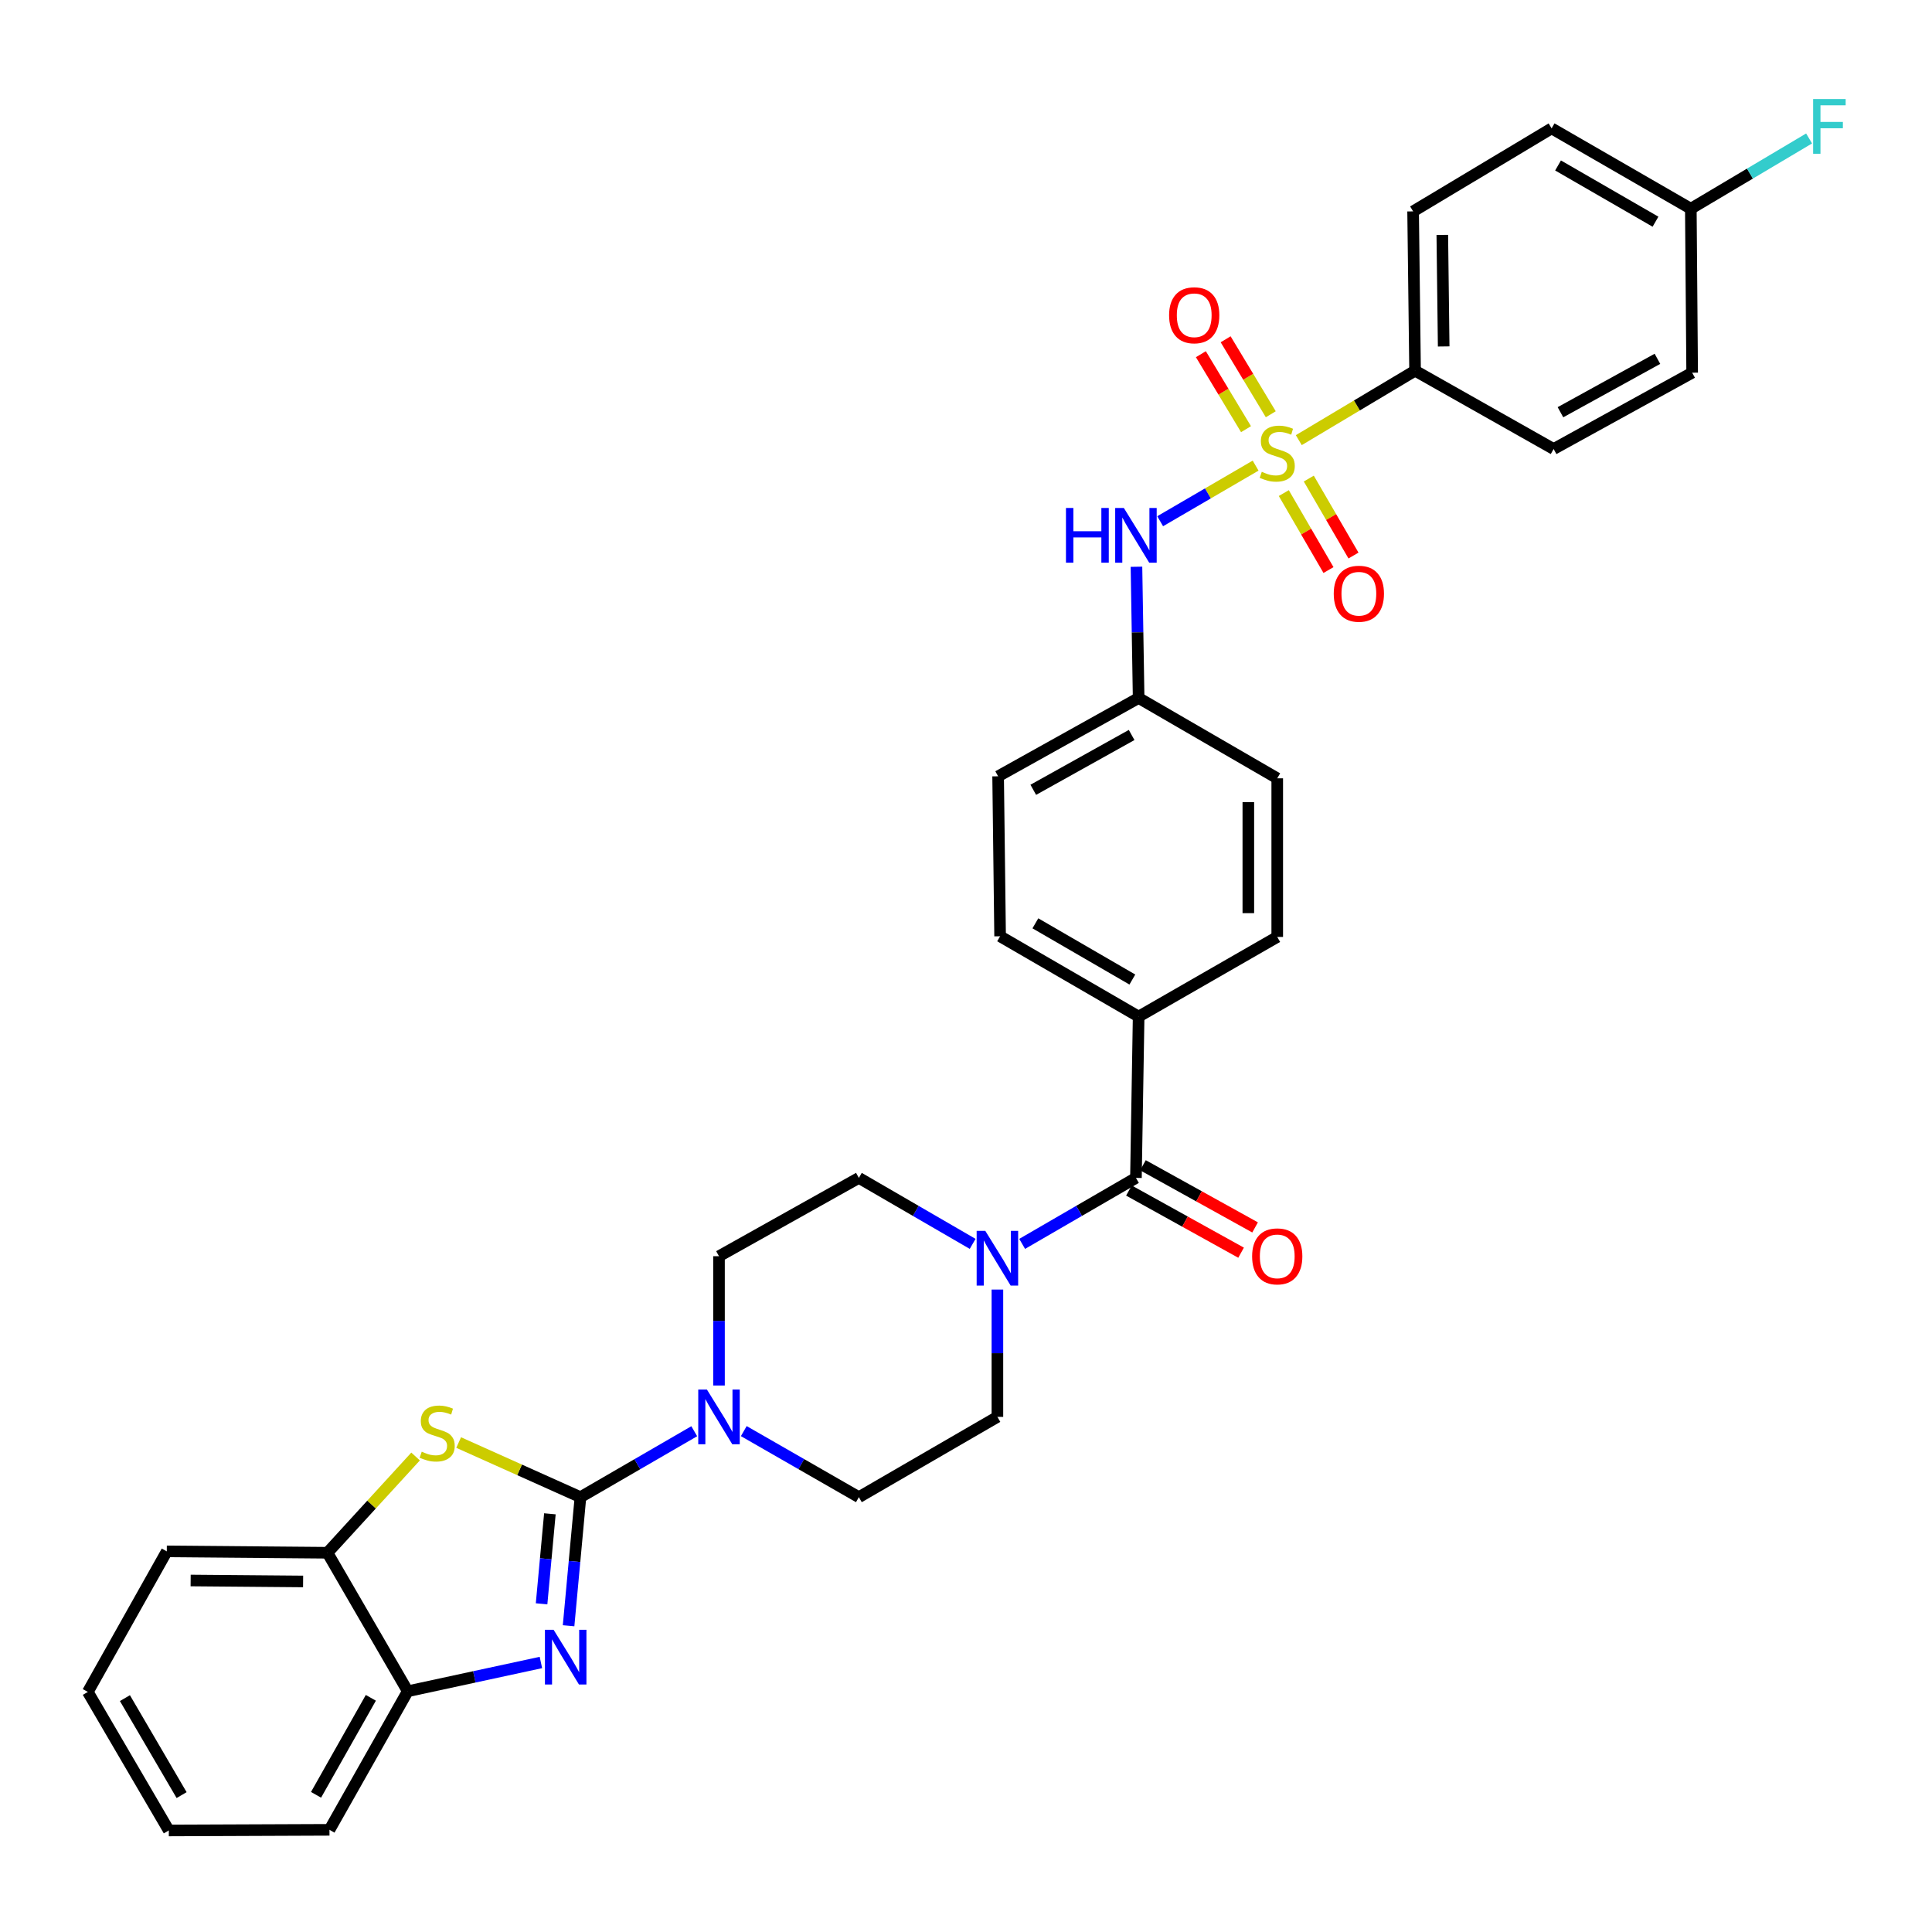 <?xml version='1.0' encoding='iso-8859-1'?>
<svg version='1.1' baseProfile='full'
              xmlns='http://www.w3.org/2000/svg'
                      xmlns:rdkit='http://www.rdkit.org/xml'
                      xmlns:xlink='http://www.w3.org/1999/xlink'
                  xml:space='preserve'
width='1000px' height='1000px' viewBox='0 0 1000 1000'>
<!-- END OF HEADER -->
<rect style='opacity:1.0;fill:#FFFFFF;stroke:none' width='1000' height='1000' x='0' y='0'> </rect>
<path class='bond-6' d='M 649.901,241.003 L 625.197,255.395' style='fill:none;fill-rule:evenodd;stroke:#CCCC00;stroke-width:6px;stroke-linecap:butt;stroke-linejoin:miter;stroke-opacity:1' />
<path class='bond-6' d='M 625.197,255.395 L 600.493,269.786' style='fill:none;fill-rule:evenodd;stroke:#0000FF;stroke-width:6px;stroke-linecap:butt;stroke-linejoin:miter;stroke-opacity:1' />
<path class='bond-9' d='M 672.254,227.817 L 702.346,209.845' style='fill:none;fill-rule:evenodd;stroke:#CCCC00;stroke-width:6px;stroke-linecap:butt;stroke-linejoin:miter;stroke-opacity:1' />
<path class='bond-9' d='M 702.346,209.845 L 732.437,191.874' style='fill:none;fill-rule:evenodd;stroke:#000000;stroke-width:6px;stroke-linecap:butt;stroke-linejoin:miter;stroke-opacity:1' />
<path class='bond-10' d='M 664.49,255.22 L 676.057,275.139' style='fill:none;fill-rule:evenodd;stroke:#CCCC00;stroke-width:6px;stroke-linecap:butt;stroke-linejoin:miter;stroke-opacity:1' />
<path class='bond-10' d='M 676.057,275.139 L 687.625,295.058' style='fill:none;fill-rule:evenodd;stroke:#FF0000;stroke-width:6px;stroke-linecap:butt;stroke-linejoin:miter;stroke-opacity:1' />
<path class='bond-10' d='M 677.428,247.707 L 688.995,267.626' style='fill:none;fill-rule:evenodd;stroke:#CCCC00;stroke-width:6px;stroke-linecap:butt;stroke-linejoin:miter;stroke-opacity:1' />
<path class='bond-10' d='M 688.995,267.626 L 700.563,287.545' style='fill:none;fill-rule:evenodd;stroke:#FF0000;stroke-width:6px;stroke-linecap:butt;stroke-linejoin:miter;stroke-opacity:1' />
<path class='bond-11' d='M 657.751,214.419 L 646.07,195.015' style='fill:none;fill-rule:evenodd;stroke:#CCCC00;stroke-width:6px;stroke-linecap:butt;stroke-linejoin:miter;stroke-opacity:1' />
<path class='bond-11' d='M 646.07,195.015 L 634.388,175.61' style='fill:none;fill-rule:evenodd;stroke:#FF0000;stroke-width:6px;stroke-linecap:butt;stroke-linejoin:miter;stroke-opacity:1' />
<path class='bond-11' d='M 644.934,222.136 L 633.252,202.731' style='fill:none;fill-rule:evenodd;stroke:#CCCC00;stroke-width:6px;stroke-linecap:butt;stroke-linejoin:miter;stroke-opacity:1' />
<path class='bond-11' d='M 633.252,202.731 L 621.57,183.327' style='fill:none;fill-rule:evenodd;stroke:#FF0000;stroke-width:6px;stroke-linecap:butt;stroke-linejoin:miter;stroke-opacity:1' />
<path class='bond-0' d='M 300.437,774.934 L 329.888,757.866' style='fill:none;fill-rule:evenodd;stroke:#000000;stroke-width:6px;stroke-linecap:butt;stroke-linejoin:miter;stroke-opacity:1' />
<path class='bond-0' d='M 329.888,757.866 L 359.34,740.799' style='fill:none;fill-rule:evenodd;stroke:#0000FF;stroke-width:6px;stroke-linecap:butt;stroke-linejoin:miter;stroke-opacity:1' />
<path class='bond-1' d='M 300.437,774.934 L 297.367,808.211' style='fill:none;fill-rule:evenodd;stroke:#000000;stroke-width:6px;stroke-linecap:butt;stroke-linejoin:miter;stroke-opacity:1' />
<path class='bond-1' d='M 297.367,808.211 L 294.297,841.489' style='fill:none;fill-rule:evenodd;stroke:#0000FF;stroke-width:6px;stroke-linecap:butt;stroke-linejoin:miter;stroke-opacity:1' />
<path class='bond-1' d='M 284.618,783.543 L 282.469,806.837' style='fill:none;fill-rule:evenodd;stroke:#000000;stroke-width:6px;stroke-linecap:butt;stroke-linejoin:miter;stroke-opacity:1' />
<path class='bond-1' d='M 282.469,806.837 L 280.32,830.131' style='fill:none;fill-rule:evenodd;stroke:#0000FF;stroke-width:6px;stroke-linecap:butt;stroke-linejoin:miter;stroke-opacity:1' />
<path class='bond-2' d='M 300.437,774.934 L 268.918,760.794' style='fill:none;fill-rule:evenodd;stroke:#000000;stroke-width:6px;stroke-linecap:butt;stroke-linejoin:miter;stroke-opacity:1' />
<path class='bond-2' d='M 268.918,760.794 L 237.399,746.654' style='fill:none;fill-rule:evenodd;stroke:#CCCC00;stroke-width:6px;stroke-linecap:butt;stroke-linejoin:miter;stroke-opacity:1' />
<path class='bond-7' d='M 279.968,860.5 L 245.51,867.945' style='fill:none;fill-rule:evenodd;stroke:#0000FF;stroke-width:6px;stroke-linecap:butt;stroke-linejoin:miter;stroke-opacity:1' />
<path class='bond-7' d='M 245.51,867.945 L 211.052,875.391' style='fill:none;fill-rule:evenodd;stroke:#000000;stroke-width:6px;stroke-linecap:butt;stroke-linejoin:miter;stroke-opacity:1' />
<path class='bond-8' d='M 215.104,753.882 L 192.294,778.791' style='fill:none;fill-rule:evenodd;stroke:#CCCC00;stroke-width:6px;stroke-linecap:butt;stroke-linejoin:miter;stroke-opacity:1' />
<path class='bond-8' d='M 192.294,778.791 L 169.484,803.701' style='fill:none;fill-rule:evenodd;stroke:#000000;stroke-width:6px;stroke-linecap:butt;stroke-linejoin:miter;stroke-opacity:1' />
<path class='bond-3' d='M 384.979,740.738 L 414.763,757.836' style='fill:none;fill-rule:evenodd;stroke:#0000FF;stroke-width:6px;stroke-linecap:butt;stroke-linejoin:miter;stroke-opacity:1' />
<path class='bond-3' d='M 414.763,757.836 L 444.548,774.934' style='fill:none;fill-rule:evenodd;stroke:#000000;stroke-width:6px;stroke-linecap:butt;stroke-linejoin:miter;stroke-opacity:1' />
<path class='bond-35' d='M 372.152,717.135 L 372.152,683.675' style='fill:none;fill-rule:evenodd;stroke:#0000FF;stroke-width:6px;stroke-linecap:butt;stroke-linejoin:miter;stroke-opacity:1' />
<path class='bond-35' d='M 372.152,683.675 L 372.152,650.214' style='fill:none;fill-rule:evenodd;stroke:#000000;stroke-width:6px;stroke-linecap:butt;stroke-linejoin:miter;stroke-opacity:1' />
<path class='bond-4' d='M 587.961,609.677 L 589.357,526.185' style='fill:none;fill-rule:evenodd;stroke:#000000;stroke-width:6px;stroke-linecap:butt;stroke-linejoin:miter;stroke-opacity:1' />
<path class='bond-5' d='M 587.961,609.677 L 558.514,626.754' style='fill:none;fill-rule:evenodd;stroke:#000000;stroke-width:6px;stroke-linecap:butt;stroke-linejoin:miter;stroke-opacity:1' />
<path class='bond-5' d='M 558.514,626.754 L 529.067,643.831' style='fill:none;fill-rule:evenodd;stroke:#0000FF;stroke-width:6px;stroke-linecap:butt;stroke-linejoin:miter;stroke-opacity:1' />
<path class='bond-17' d='M 584.334,616.22 L 613.357,632.307' style='fill:none;fill-rule:evenodd;stroke:#000000;stroke-width:6px;stroke-linecap:butt;stroke-linejoin:miter;stroke-opacity:1' />
<path class='bond-17' d='M 613.357,632.307 L 642.38,648.393' style='fill:none;fill-rule:evenodd;stroke:#FF0000;stroke-width:6px;stroke-linecap:butt;stroke-linejoin:miter;stroke-opacity:1' />
<path class='bond-17' d='M 591.587,603.135 L 620.61,619.221' style='fill:none;fill-rule:evenodd;stroke:#000000;stroke-width:6px;stroke-linecap:butt;stroke-linejoin:miter;stroke-opacity:1' />
<path class='bond-17' d='M 620.61,619.221 L 649.633,635.307' style='fill:none;fill-rule:evenodd;stroke:#FF0000;stroke-width:6px;stroke-linecap:butt;stroke-linejoin:miter;stroke-opacity:1' />
<path class='bond-15' d='M 503.442,643.831 L 473.995,626.754' style='fill:none;fill-rule:evenodd;stroke:#0000FF;stroke-width:6px;stroke-linecap:butt;stroke-linejoin:miter;stroke-opacity:1' />
<path class='bond-15' d='M 473.995,626.754 L 444.548,609.677' style='fill:none;fill-rule:evenodd;stroke:#000000;stroke-width:6px;stroke-linecap:butt;stroke-linejoin:miter;stroke-opacity:1' />
<path class='bond-16' d='M 516.254,667.474 L 516.254,700.424' style='fill:none;fill-rule:evenodd;stroke:#0000FF;stroke-width:6px;stroke-linecap:butt;stroke-linejoin:miter;stroke-opacity:1' />
<path class='bond-16' d='M 516.254,700.424 L 516.254,733.374' style='fill:none;fill-rule:evenodd;stroke:#000000;stroke-width:6px;stroke-linecap:butt;stroke-linejoin:miter;stroke-opacity:1' />
<path class='bond-20' d='M 588.231,293.352 L 588.794,327.315' style='fill:none;fill-rule:evenodd;stroke:#0000FF;stroke-width:6px;stroke-linecap:butt;stroke-linejoin:miter;stroke-opacity:1' />
<path class='bond-20' d='M 588.794,327.315 L 589.357,361.278' style='fill:none;fill-rule:evenodd;stroke:#000000;stroke-width:6px;stroke-linecap:butt;stroke-linejoin:miter;stroke-opacity:1' />
<path class='bond-29' d='M 211.052,875.391 L 170.531,947.114' style='fill:none;fill-rule:evenodd;stroke:#000000;stroke-width:6px;stroke-linecap:butt;stroke-linejoin:miter;stroke-opacity:1' />
<path class='bond-29' d='M 191.947,878.79 L 163.583,928.996' style='fill:none;fill-rule:evenodd;stroke:#000000;stroke-width:6px;stroke-linecap:butt;stroke-linejoin:miter;stroke-opacity:1' />
<path class='bond-36' d='M 211.052,875.391 L 169.484,803.701' style='fill:none;fill-rule:evenodd;stroke:#000000;stroke-width:6px;stroke-linecap:butt;stroke-linejoin:miter;stroke-opacity:1' />
<path class='bond-30' d='M 169.484,803.701 L 86.332,802.994' style='fill:none;fill-rule:evenodd;stroke:#000000;stroke-width:6px;stroke-linecap:butt;stroke-linejoin:miter;stroke-opacity:1' />
<path class='bond-30' d='M 156.884,818.556 L 98.678,818.061' style='fill:none;fill-rule:evenodd;stroke:#000000;stroke-width:6px;stroke-linecap:butt;stroke-linejoin:miter;stroke-opacity:1' />
<path class='bond-18' d='M 732.437,191.874 L 731.423,109.412' style='fill:none;fill-rule:evenodd;stroke:#000000;stroke-width:6px;stroke-linecap:butt;stroke-linejoin:miter;stroke-opacity:1' />
<path class='bond-18' d='M 747.245,179.321 L 746.536,121.597' style='fill:none;fill-rule:evenodd;stroke:#000000;stroke-width:6px;stroke-linecap:butt;stroke-linejoin:miter;stroke-opacity:1' />
<path class='bond-19' d='M 732.437,191.874 L 804.152,232.402' style='fill:none;fill-rule:evenodd;stroke:#000000;stroke-width:6px;stroke-linecap:butt;stroke-linejoin:miter;stroke-opacity:1' />
<path class='bond-12' d='M 589.357,526.185 L 517.651,484.617' style='fill:none;fill-rule:evenodd;stroke:#000000;stroke-width:6px;stroke-linecap:butt;stroke-linejoin:miter;stroke-opacity:1' />
<path class='bond-12' d='M 586.105,507.006 L 535.91,477.909' style='fill:none;fill-rule:evenodd;stroke:#000000;stroke-width:6px;stroke-linecap:butt;stroke-linejoin:miter;stroke-opacity:1' />
<path class='bond-34' d='M 589.357,526.185 L 661.097,484.958' style='fill:none;fill-rule:evenodd;stroke:#000000;stroke-width:6px;stroke-linecap:butt;stroke-linejoin:miter;stroke-opacity:1' />
<path class='bond-13' d='M 444.548,774.934 L 516.254,733.374' style='fill:none;fill-rule:evenodd;stroke:#000000;stroke-width:6px;stroke-linecap:butt;stroke-linejoin:miter;stroke-opacity:1' />
<path class='bond-14' d='M 372.152,650.214 L 444.548,609.677' style='fill:none;fill-rule:evenodd;stroke:#000000;stroke-width:6px;stroke-linecap:butt;stroke-linejoin:miter;stroke-opacity:1' />
<path class='bond-27' d='M 731.423,109.412 L 803.113,66.448' style='fill:none;fill-rule:evenodd;stroke:#000000;stroke-width:6px;stroke-linecap:butt;stroke-linejoin:miter;stroke-opacity:1' />
<path class='bond-26' d='M 804.152,232.402 L 875.858,192.905' style='fill:none;fill-rule:evenodd;stroke:#000000;stroke-width:6px;stroke-linecap:butt;stroke-linejoin:miter;stroke-opacity:1' />
<path class='bond-26' d='M 807.689,213.373 L 857.884,185.724' style='fill:none;fill-rule:evenodd;stroke:#000000;stroke-width:6px;stroke-linecap:butt;stroke-linejoin:miter;stroke-opacity:1' />
<path class='bond-24' d='M 589.357,361.278 L 661.097,402.854' style='fill:none;fill-rule:evenodd;stroke:#000000;stroke-width:6px;stroke-linecap:butt;stroke-linejoin:miter;stroke-opacity:1' />
<path class='bond-25' d='M 589.357,361.278 L 516.628,401.815' style='fill:none;fill-rule:evenodd;stroke:#000000;stroke-width:6px;stroke-linecap:butt;stroke-linejoin:miter;stroke-opacity:1' />
<path class='bond-25' d='M 585.732,380.427 L 534.822,408.803' style='fill:none;fill-rule:evenodd;stroke:#000000;stroke-width:6px;stroke-linecap:butt;stroke-linejoin:miter;stroke-opacity:1' />
<path class='bond-21' d='M 517.651,484.617 L 516.628,401.815' style='fill:none;fill-rule:evenodd;stroke:#000000;stroke-width:6px;stroke-linecap:butt;stroke-linejoin:miter;stroke-opacity:1' />
<path class='bond-22' d='M 661.097,484.958 L 661.097,402.854' style='fill:none;fill-rule:evenodd;stroke:#000000;stroke-width:6px;stroke-linecap:butt;stroke-linejoin:miter;stroke-opacity:1' />
<path class='bond-22' d='M 646.135,472.642 L 646.135,415.169' style='fill:none;fill-rule:evenodd;stroke:#000000;stroke-width:6px;stroke-linecap:butt;stroke-linejoin:miter;stroke-opacity:1' />
<path class='bond-23' d='M 875.168,108.032 L 875.858,192.905' style='fill:none;fill-rule:evenodd;stroke:#000000;stroke-width:6px;stroke-linecap:butt;stroke-linejoin:miter;stroke-opacity:1' />
<path class='bond-28' d='M 875.168,108.032 L 905.777,89.849' style='fill:none;fill-rule:evenodd;stroke:#000000;stroke-width:6px;stroke-linecap:butt;stroke-linejoin:miter;stroke-opacity:1' />
<path class='bond-28' d='M 905.777,89.849 L 936.386,71.666' style='fill:none;fill-rule:evenodd;stroke:#33CCCC;stroke-width:6px;stroke-linecap:butt;stroke-linejoin:miter;stroke-opacity:1' />
<path class='bond-33' d='M 875.168,108.032 L 803.113,66.448' style='fill:none;fill-rule:evenodd;stroke:#000000;stroke-width:6px;stroke-linecap:butt;stroke-linejoin:miter;stroke-opacity:1' />
<path class='bond-33' d='M 856.882,114.753 L 806.443,85.644' style='fill:none;fill-rule:evenodd;stroke:#000000;stroke-width:6px;stroke-linecap:butt;stroke-linejoin:miter;stroke-opacity:1' />
<path class='bond-32' d='M 170.531,947.114 L 87.371,947.446' style='fill:none;fill-rule:evenodd;stroke:#000000;stroke-width:6px;stroke-linecap:butt;stroke-linejoin:miter;stroke-opacity:1' />
<path class='bond-31' d='M 86.332,802.994 L 45.455,875.74' style='fill:none;fill-rule:evenodd;stroke:#000000;stroke-width:6px;stroke-linecap:butt;stroke-linejoin:miter;stroke-opacity:1' />
<path class='bond-37' d='M 45.455,875.74 L 87.371,947.446' style='fill:none;fill-rule:evenodd;stroke:#000000;stroke-width:6px;stroke-linecap:butt;stroke-linejoin:miter;stroke-opacity:1' />
<path class='bond-37' d='M 64.658,878.945 L 94,929.14' style='fill:none;fill-rule:evenodd;stroke:#000000;stroke-width:6px;stroke-linecap:butt;stroke-linejoin:miter;stroke-opacity:1' />
<path  class='atom-0' d='M 653.097 244.2
Q 653.417 244.32, 654.737 244.88
Q 656.057 245.44, 657.497 245.8
Q 658.977 246.12, 660.417 246.12
Q 663.097 246.12, 664.657 244.84
Q 666.217 243.52, 666.217 241.24
Q 666.217 239.68, 665.417 238.72
Q 664.657 237.76, 663.457 237.24
Q 662.257 236.72, 660.257 236.12
Q 657.737 235.36, 656.217 234.64
Q 654.737 233.92, 653.657 232.4
Q 652.617 230.88, 652.617 228.32
Q 652.617 224.76, 655.017 222.56
Q 657.457 220.36, 662.257 220.36
Q 665.537 220.36, 669.257 221.92
L 668.337 225
Q 664.937 223.6, 662.377 223.6
Q 659.617 223.6, 658.097 224.76
Q 656.577 225.88, 656.617 227.84
Q 656.617 229.36, 657.377 230.28
Q 658.177 231.2, 659.297 231.72
Q 660.457 232.24, 662.377 232.84
Q 664.937 233.64, 666.457 234.44
Q 667.977 235.24, 669.057 236.88
Q 670.177 238.48, 670.177 241.24
Q 670.177 245.16, 667.537 247.28
Q 664.937 249.36, 660.577 249.36
Q 658.057 249.36, 656.137 248.8
Q 654.257 248.28, 652.017 247.36
L 653.097 244.2
' fill='#CCCC00'/>
<path  class='atom-2' d='M 286.539 843.568
L 295.819 858.568
Q 296.739 860.048, 298.219 862.728
Q 299.699 865.408, 299.779 865.568
L 299.779 843.568
L 303.539 843.568
L 303.539 871.888
L 299.659 871.888
L 289.699 855.488
Q 288.539 853.568, 287.299 851.368
Q 286.099 849.168, 285.739 848.488
L 285.739 871.888
L 282.059 871.888
L 282.059 843.568
L 286.539 843.568
' fill='#0000FF'/>
<path  class='atom-3' d='M 218.287 751.39
Q 218.607 751.51, 219.927 752.07
Q 221.247 752.63, 222.687 752.99
Q 224.167 753.31, 225.607 753.31
Q 228.287 753.31, 229.847 752.03
Q 231.407 750.71, 231.407 748.43
Q 231.407 746.87, 230.607 745.91
Q 229.847 744.95, 228.647 744.43
Q 227.447 743.91, 225.447 743.31
Q 222.927 742.55, 221.407 741.83
Q 219.927 741.11, 218.847 739.59
Q 217.807 738.07, 217.807 735.51
Q 217.807 731.95, 220.207 729.75
Q 222.647 727.55, 227.447 727.55
Q 230.727 727.55, 234.447 729.11
L 233.527 732.19
Q 230.127 730.79, 227.567 730.79
Q 224.807 730.79, 223.287 731.95
Q 221.767 733.07, 221.807 735.03
Q 221.807 736.55, 222.567 737.47
Q 223.367 738.39, 224.487 738.91
Q 225.647 739.43, 227.567 740.03
Q 230.127 740.83, 231.647 741.63
Q 233.167 742.43, 234.247 744.07
Q 235.367 745.67, 235.367 748.43
Q 235.367 752.35, 232.727 754.47
Q 230.127 756.55, 225.767 756.55
Q 223.247 756.55, 221.327 755.99
Q 219.447 755.47, 217.207 754.55
L 218.287 751.39
' fill='#CCCC00'/>
<path  class='atom-4' d='M 365.892 719.214
L 375.172 734.214
Q 376.092 735.694, 377.572 738.374
Q 379.052 741.054, 379.132 741.214
L 379.132 719.214
L 382.892 719.214
L 382.892 747.534
L 379.012 747.534
L 369.052 731.134
Q 367.892 729.214, 366.652 727.014
Q 365.452 724.814, 365.092 724.134
L 365.092 747.534
L 361.412 747.534
L 361.412 719.214
L 365.892 719.214
' fill='#0000FF'/>
<path  class='atom-6' d='M 509.994 637.102
L 519.274 652.102
Q 520.194 653.582, 521.674 656.262
Q 523.154 658.942, 523.234 659.102
L 523.234 637.102
L 526.994 637.102
L 526.994 665.422
L 523.114 665.422
L 513.154 649.022
Q 511.994 647.102, 510.754 644.902
Q 509.554 642.702, 509.194 642.022
L 509.194 665.422
L 505.514 665.422
L 505.514 637.102
L 509.994 637.102
' fill='#0000FF'/>
<path  class='atom-7' d='M 551.741 262.927
L 555.581 262.927
L 555.581 274.967
L 570.061 274.967
L 570.061 262.927
L 573.901 262.927
L 573.901 291.247
L 570.061 291.247
L 570.061 278.167
L 555.581 278.167
L 555.581 291.247
L 551.741 291.247
L 551.741 262.927
' fill='#0000FF'/>
<path  class='atom-7' d='M 581.701 262.927
L 590.981 277.927
Q 591.901 279.407, 593.381 282.087
Q 594.861 284.767, 594.941 284.927
L 594.941 262.927
L 598.701 262.927
L 598.701 291.247
L 594.821 291.247
L 584.861 274.847
Q 583.701 272.927, 582.461 270.727
Q 581.261 268.527, 580.901 267.847
L 580.901 291.247
L 577.221 291.247
L 577.221 262.927
L 581.701 262.927
' fill='#0000FF'/>
<path  class='atom-11' d='M 690.346 307.314
Q 690.346 300.514, 693.706 296.714
Q 697.066 292.914, 703.346 292.914
Q 709.626 292.914, 712.986 296.714
Q 716.346 300.514, 716.346 307.314
Q 716.346 314.194, 712.946 318.114
Q 709.546 321.994, 703.346 321.994
Q 697.106 321.994, 693.706 318.114
Q 690.346 314.234, 690.346 307.314
M 703.346 318.794
Q 707.666 318.794, 709.986 315.914
Q 712.346 312.994, 712.346 307.314
Q 712.346 301.754, 709.986 298.954
Q 707.666 296.114, 703.346 296.114
Q 699.026 296.114, 696.666 298.914
Q 694.346 301.714, 694.346 307.314
Q 694.346 313.034, 696.666 315.914
Q 699.026 318.794, 703.346 318.794
' fill='#FF0000'/>
<path  class='atom-12' d='M 605.124 163.178
Q 605.124 156.378, 608.484 152.578
Q 611.844 148.778, 618.124 148.778
Q 624.404 148.778, 627.764 152.578
Q 631.124 156.378, 631.124 163.178
Q 631.124 170.058, 627.724 173.978
Q 624.324 177.858, 618.124 177.858
Q 611.884 177.858, 608.484 173.978
Q 605.124 170.098, 605.124 163.178
M 618.124 174.658
Q 622.444 174.658, 624.764 171.778
Q 627.124 168.858, 627.124 163.178
Q 627.124 157.618, 624.764 154.818
Q 622.444 151.978, 618.124 151.978
Q 613.804 151.978, 611.444 154.778
Q 609.124 157.578, 609.124 163.178
Q 609.124 168.898, 611.444 171.778
Q 613.804 174.658, 618.124 174.658
' fill='#FF0000'/>
<path  class='atom-18' d='M 648.097 650.294
Q 648.097 643.494, 651.457 639.694
Q 654.817 635.894, 661.097 635.894
Q 667.377 635.894, 670.737 639.694
Q 674.097 643.494, 674.097 650.294
Q 674.097 657.174, 670.697 661.094
Q 667.297 664.974, 661.097 664.974
Q 654.857 664.974, 651.457 661.094
Q 648.097 657.214, 648.097 650.294
M 661.097 661.774
Q 665.417 661.774, 667.737 658.894
Q 670.097 655.974, 670.097 650.294
Q 670.097 644.734, 667.737 641.934
Q 665.417 639.094, 661.097 639.094
Q 656.777 639.094, 654.417 641.894
Q 652.097 644.694, 652.097 650.294
Q 652.097 656.014, 654.417 658.894
Q 656.777 661.774, 661.097 661.774
' fill='#FF0000'/>
<path  class='atom-29' d='M 938.471 51.266
L 955.311 51.266
L 955.311 54.506
L 942.271 54.506
L 942.271 63.106
L 953.871 63.106
L 953.871 66.386
L 942.271 66.386
L 942.271 79.586
L 938.471 79.586
L 938.471 51.266
' fill='#33CCCC'/>
</svg>
